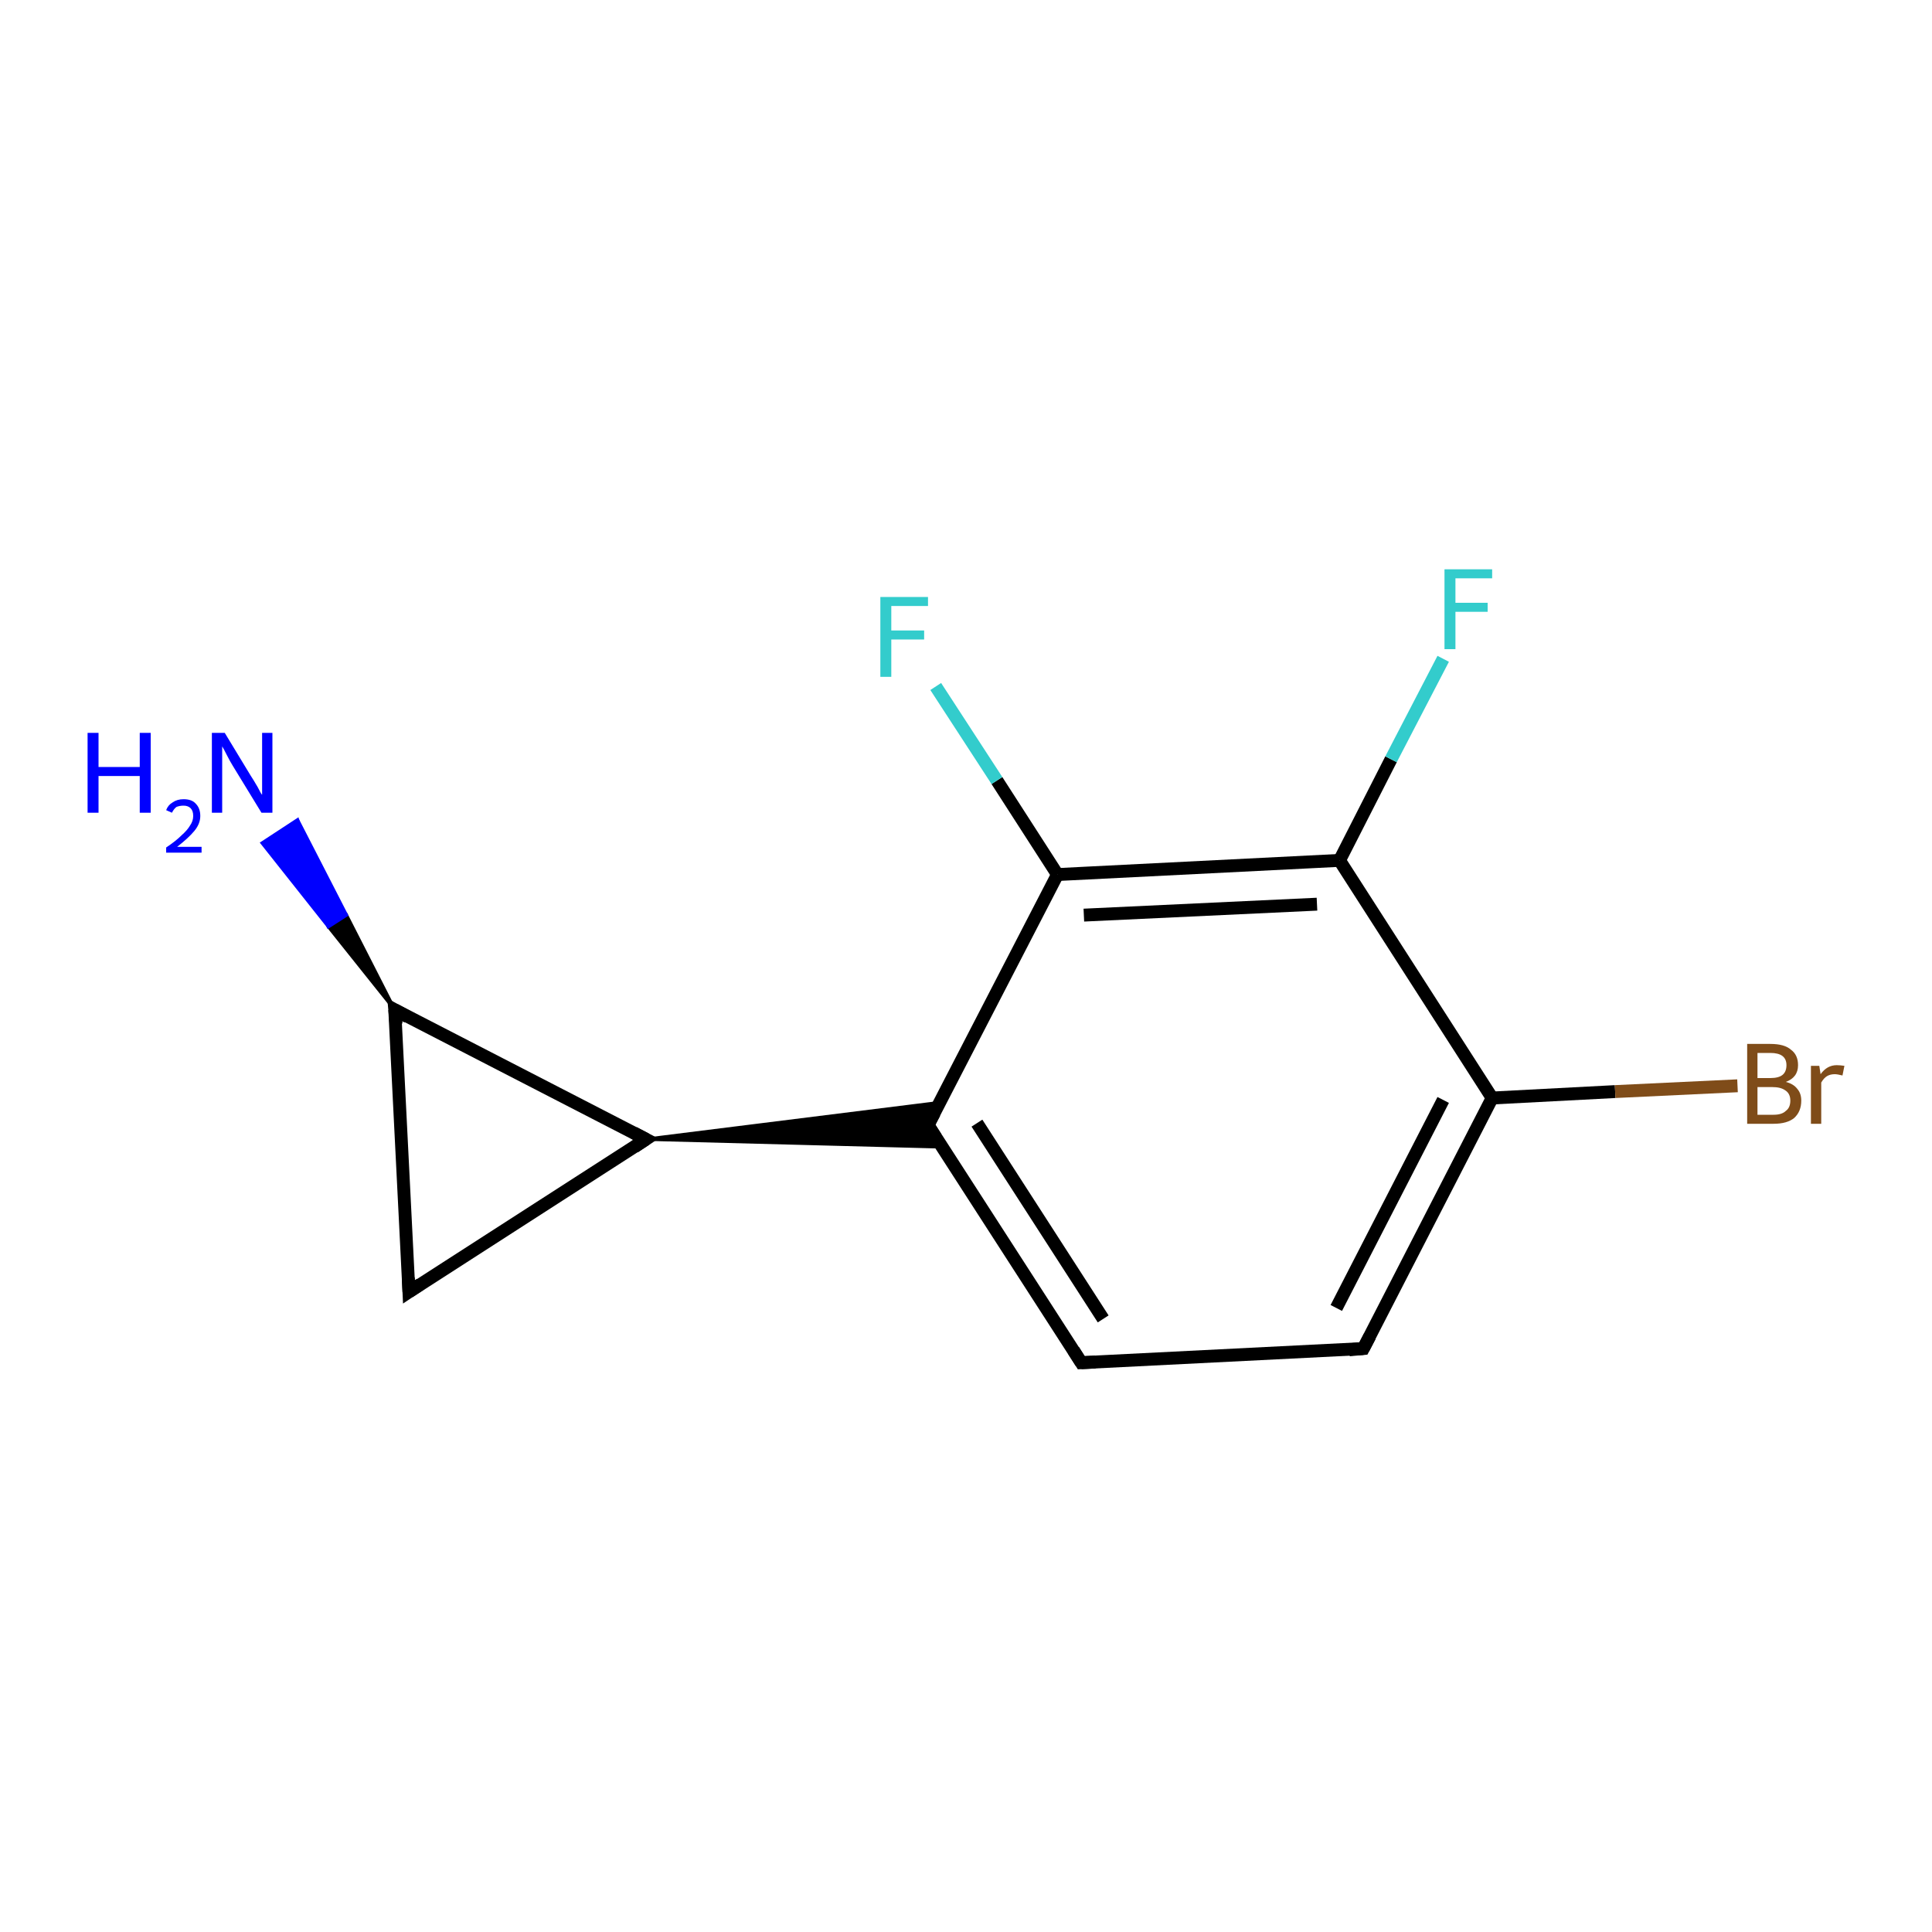 <?xml version='1.0' encoding='iso-8859-1'?>
<svg version='1.1' baseProfile='full'
              xmlns='http://www.w3.org/2000/svg'
                      xmlns:rdkit='http://www.rdkit.org/xml'
                      xmlns:xlink='http://www.w3.org/1999/xlink'
                  xml:space='preserve'
width='300px' height='300px' viewBox='0 0 300 300'>
<!-- END OF HEADER -->
<rect style='opacity:1.0;fill:#FFFFFF;stroke:none' width='300.0' height='300.0' x='0.0' y='0.0'> </rect>
<path class='bond-0 atom-1 atom-0' d='M 61.3,156.8 L 51.0,143.9 L 53.8,142.1 Z' style='fill:#000000;fill-rule:evenodd;fill-opacity:1;stroke:#000000;stroke-width:0.5px;stroke-linecap:butt;stroke-linejoin:miter;stroke-opacity:1;' />
<path class='bond-0 atom-1 atom-0' d='M 51.0,143.9 L 46.2,127.3 L 40.7,130.9 Z' style='fill:#0000FF;fill-rule:evenodd;fill-opacity:1;stroke:#0000FF;stroke-width:0.5px;stroke-linecap:butt;stroke-linejoin:miter;stroke-opacity:1;' />
<path class='bond-0 atom-1 atom-0' d='M 51.0,143.9 L 53.8,142.1 L 46.2,127.3 Z' style='fill:#0000FF;fill-rule:evenodd;fill-opacity:1;stroke:#0000FF;stroke-width:0.5px;stroke-linecap:butt;stroke-linejoin:miter;stroke-opacity:1;' />
<path class='bond-1 atom-1 atom-2' d='M 61.3,156.8 L 63.5,200.6' style='fill:none;fill-rule:evenodd;stroke:#000000;stroke-width:2.0px;stroke-linecap:butt;stroke-linejoin:miter;stroke-opacity:1' />
<path class='bond-2 atom-2 atom-3' d='M 63.5,200.6 L 100.3,176.9' style='fill:none;fill-rule:evenodd;stroke:#000000;stroke-width:2.0px;stroke-linecap:butt;stroke-linejoin:miter;stroke-opacity:1' />
<path class='bond-3 atom-3 atom-4' d='M 100.3,176.9 L 145.9,171.2 L 144.1,174.7 Z' style='fill:#000000;fill-rule:evenodd;fill-opacity:1;stroke:#000000;stroke-width:0.5px;stroke-linecap:butt;stroke-linejoin:miter;stroke-opacity:1;' />
<path class='bond-3 atom-3 atom-4' d='M 100.3,176.9 L 144.1,174.7 L 146.3,178.1 Z' style='fill:#000000;fill-rule:evenodd;fill-opacity:1;stroke:#000000;stroke-width:0.5px;stroke-linecap:butt;stroke-linejoin:miter;stroke-opacity:1;' />
<path class='bond-4 atom-4 atom-5' d='M 144.1,174.7 L 167.9,211.6' style='fill:none;fill-rule:evenodd;stroke:#000000;stroke-width:2.0px;stroke-linecap:butt;stroke-linejoin:miter;stroke-opacity:1' />
<path class='bond-4 atom-4 atom-5' d='M 151.7,174.4 L 171.3,204.8' style='fill:none;fill-rule:evenodd;stroke:#000000;stroke-width:2.0px;stroke-linecap:butt;stroke-linejoin:miter;stroke-opacity:1' />
<path class='bond-5 atom-5 atom-6' d='M 167.9,211.6 L 211.7,209.4' style='fill:none;fill-rule:evenodd;stroke:#000000;stroke-width:2.0px;stroke-linecap:butt;stroke-linejoin:miter;stroke-opacity:1' />
<path class='bond-6 atom-6 atom-7' d='M 211.7,209.4 L 231.7,170.5' style='fill:none;fill-rule:evenodd;stroke:#000000;stroke-width:2.0px;stroke-linecap:butt;stroke-linejoin:miter;stroke-opacity:1' />
<path class='bond-6 atom-6 atom-7' d='M 207.5,203.1 L 224.1,170.8' style='fill:none;fill-rule:evenodd;stroke:#000000;stroke-width:2.0px;stroke-linecap:butt;stroke-linejoin:miter;stroke-opacity:1' />
<path class='bond-7 atom-7 atom-8' d='M 231.7,170.5 L 250.8,169.5' style='fill:none;fill-rule:evenodd;stroke:#000000;stroke-width:2.0px;stroke-linecap:butt;stroke-linejoin:miter;stroke-opacity:1' />
<path class='bond-7 atom-7 atom-8' d='M 250.8,169.5 L 269.8,168.6' style='fill:none;fill-rule:evenodd;stroke:#7F4C19;stroke-width:2.0px;stroke-linecap:butt;stroke-linejoin:miter;stroke-opacity:1' />
<path class='bond-8 atom-7 atom-9' d='M 231.7,170.5 L 208.0,133.6' style='fill:none;fill-rule:evenodd;stroke:#000000;stroke-width:2.0px;stroke-linecap:butt;stroke-linejoin:miter;stroke-opacity:1' />
<path class='bond-9 atom-9 atom-10' d='M 208.0,133.6 L 216.0,117.9' style='fill:none;fill-rule:evenodd;stroke:#000000;stroke-width:2.0px;stroke-linecap:butt;stroke-linejoin:miter;stroke-opacity:1' />
<path class='bond-9 atom-9 atom-10' d='M 216.0,117.9 L 224.1,102.3' style='fill:none;fill-rule:evenodd;stroke:#33CCCC;stroke-width:2.0px;stroke-linecap:butt;stroke-linejoin:miter;stroke-opacity:1' />
<path class='bond-10 atom-9 atom-11' d='M 208.0,133.6 L 164.2,135.8' style='fill:none;fill-rule:evenodd;stroke:#000000;stroke-width:2.0px;stroke-linecap:butt;stroke-linejoin:miter;stroke-opacity:1' />
<path class='bond-10 atom-9 atom-11' d='M 204.5,140.4 L 168.3,142.1' style='fill:none;fill-rule:evenodd;stroke:#000000;stroke-width:2.0px;stroke-linecap:butt;stroke-linejoin:miter;stroke-opacity:1' />
<path class='bond-11 atom-11 atom-12' d='M 164.2,135.8 L 154.8,121.2' style='fill:none;fill-rule:evenodd;stroke:#000000;stroke-width:2.0px;stroke-linecap:butt;stroke-linejoin:miter;stroke-opacity:1' />
<path class='bond-11 atom-11 atom-12' d='M 154.8,121.2 L 145.3,106.6' style='fill:none;fill-rule:evenodd;stroke:#33CCCC;stroke-width:2.0px;stroke-linecap:butt;stroke-linejoin:miter;stroke-opacity:1' />
<path class='bond-12 atom-3 atom-1' d='M 100.3,176.9 L 61.3,156.8' style='fill:none;fill-rule:evenodd;stroke:#000000;stroke-width:2.0px;stroke-linecap:butt;stroke-linejoin:miter;stroke-opacity:1' />
<path class='bond-13 atom-11 atom-4' d='M 164.2,135.8 L 144.1,174.7' style='fill:none;fill-rule:evenodd;stroke:#000000;stroke-width:2.0px;stroke-linecap:butt;stroke-linejoin:miter;stroke-opacity:1' />
<path d='M 61.5,159.0 L 61.3,156.8 L 63.3,157.9' style='fill:none;stroke:#000000;stroke-width:2.0px;stroke-linecap:butt;stroke-linejoin:miter;stroke-opacity:1;' />
<path d='M 63.4,198.4 L 63.5,200.6 L 65.3,199.4' style='fill:none;stroke:#000000;stroke-width:2.0px;stroke-linecap:butt;stroke-linejoin:miter;stroke-opacity:1;' />
<path d='M 98.5,178.1 L 100.3,176.9 L 98.4,175.9' style='fill:none;stroke:#000000;stroke-width:2.0px;stroke-linecap:butt;stroke-linejoin:miter;stroke-opacity:1;' />
<path d='M 145.3,176.6 L 144.1,174.7 L 145.1,172.8' style='fill:none;stroke:#000000;stroke-width:2.0px;stroke-linecap:butt;stroke-linejoin:miter;stroke-opacity:1;' />
<path d='M 166.7,209.7 L 167.9,211.6 L 170.1,211.5' style='fill:none;stroke:#000000;stroke-width:2.0px;stroke-linecap:butt;stroke-linejoin:miter;stroke-opacity:1;' />
<path d='M 209.5,209.6 L 211.7,209.4 L 212.7,207.5' style='fill:none;stroke:#000000;stroke-width:2.0px;stroke-linecap:butt;stroke-linejoin:miter;stroke-opacity:1;' />
<path class='atom-0' d='M 13.6 113.8
L 15.3 113.8
L 15.3 119.1
L 21.7 119.1
L 21.7 113.8
L 23.4 113.8
L 23.4 126.2
L 21.7 126.2
L 21.7 120.5
L 15.3 120.5
L 15.3 126.2
L 13.6 126.2
L 13.6 113.8
' fill='#0000FF'/>
<path class='atom-0' d='M 25.8 125.8
Q 26.1 125.0, 26.8 124.6
Q 27.5 124.1, 28.5 124.1
Q 29.8 124.1, 30.4 124.8
Q 31.1 125.5, 31.1 126.7
Q 31.1 127.9, 30.2 129.0
Q 29.3 130.1, 27.5 131.5
L 31.3 131.5
L 31.3 132.4
L 25.8 132.4
L 25.8 131.6
Q 27.3 130.6, 28.2 129.7
Q 29.1 128.9, 29.5 128.2
Q 30.0 127.5, 30.0 126.7
Q 30.0 125.9, 29.6 125.5
Q 29.2 125.1, 28.5 125.1
Q 27.9 125.1, 27.4 125.3
Q 27.0 125.6, 26.7 126.2
L 25.8 125.8
' fill='#0000FF'/>
<path class='atom-0' d='M 34.9 113.8
L 38.9 120.4
Q 39.3 121.0, 40.0 122.2
Q 40.6 123.4, 40.7 123.4
L 40.7 113.8
L 42.3 113.8
L 42.3 126.2
L 40.6 126.2
L 36.2 119.0
Q 35.7 118.2, 35.2 117.2
Q 34.7 116.2, 34.5 115.9
L 34.5 126.2
L 32.9 126.2
L 32.9 113.8
L 34.9 113.8
' fill='#0000FF'/>
<path class='atom-8' d='M 277.3 168.0
Q 278.5 168.3, 279.1 169.1
Q 279.7 169.8, 279.7 170.9
Q 279.7 172.6, 278.6 173.6
Q 277.5 174.5, 275.4 174.5
L 271.3 174.5
L 271.3 162.1
L 274.9 162.1
Q 277.1 162.1, 278.1 163.0
Q 279.2 163.8, 279.2 165.4
Q 279.2 167.3, 277.3 168.0
M 272.9 163.5
L 272.9 167.4
L 274.9 167.4
Q 276.2 167.4, 276.8 166.9
Q 277.4 166.4, 277.4 165.4
Q 277.4 163.5, 274.9 163.5
L 272.9 163.5
M 275.4 173.1
Q 276.7 173.1, 277.3 172.5
Q 278.0 172.0, 278.0 170.9
Q 278.0 169.8, 277.2 169.3
Q 276.5 168.8, 275.2 168.8
L 272.9 168.8
L 272.9 173.1
L 275.4 173.1
' fill='#7F4C19'/>
<path class='atom-8' d='M 282.5 165.5
L 282.7 166.8
Q 283.7 165.4, 285.2 165.4
Q 285.7 165.4, 286.4 165.5
L 286.1 167.0
Q 285.3 166.8, 284.9 166.8
Q 284.2 166.8, 283.7 167.1
Q 283.2 167.4, 282.8 168.1
L 282.8 174.5
L 281.2 174.5
L 281.2 165.5
L 282.5 165.5
' fill='#7F4C19'/>
<path class='atom-10' d='M 224.3 88.4
L 231.7 88.4
L 231.7 89.8
L 226.0 89.8
L 226.0 93.6
L 231.0 93.6
L 231.0 95.0
L 226.0 95.0
L 226.0 100.8
L 224.3 100.8
L 224.3 88.4
' fill='#33CCCC'/>
<path class='atom-12' d='M 136.7 92.7
L 144.1 92.7
L 144.1 94.1
L 138.4 94.1
L 138.4 97.9
L 143.5 97.9
L 143.5 99.3
L 138.4 99.3
L 138.4 105.1
L 136.7 105.1
L 136.7 92.7
' fill='#33CCCC'/>
</svg>
